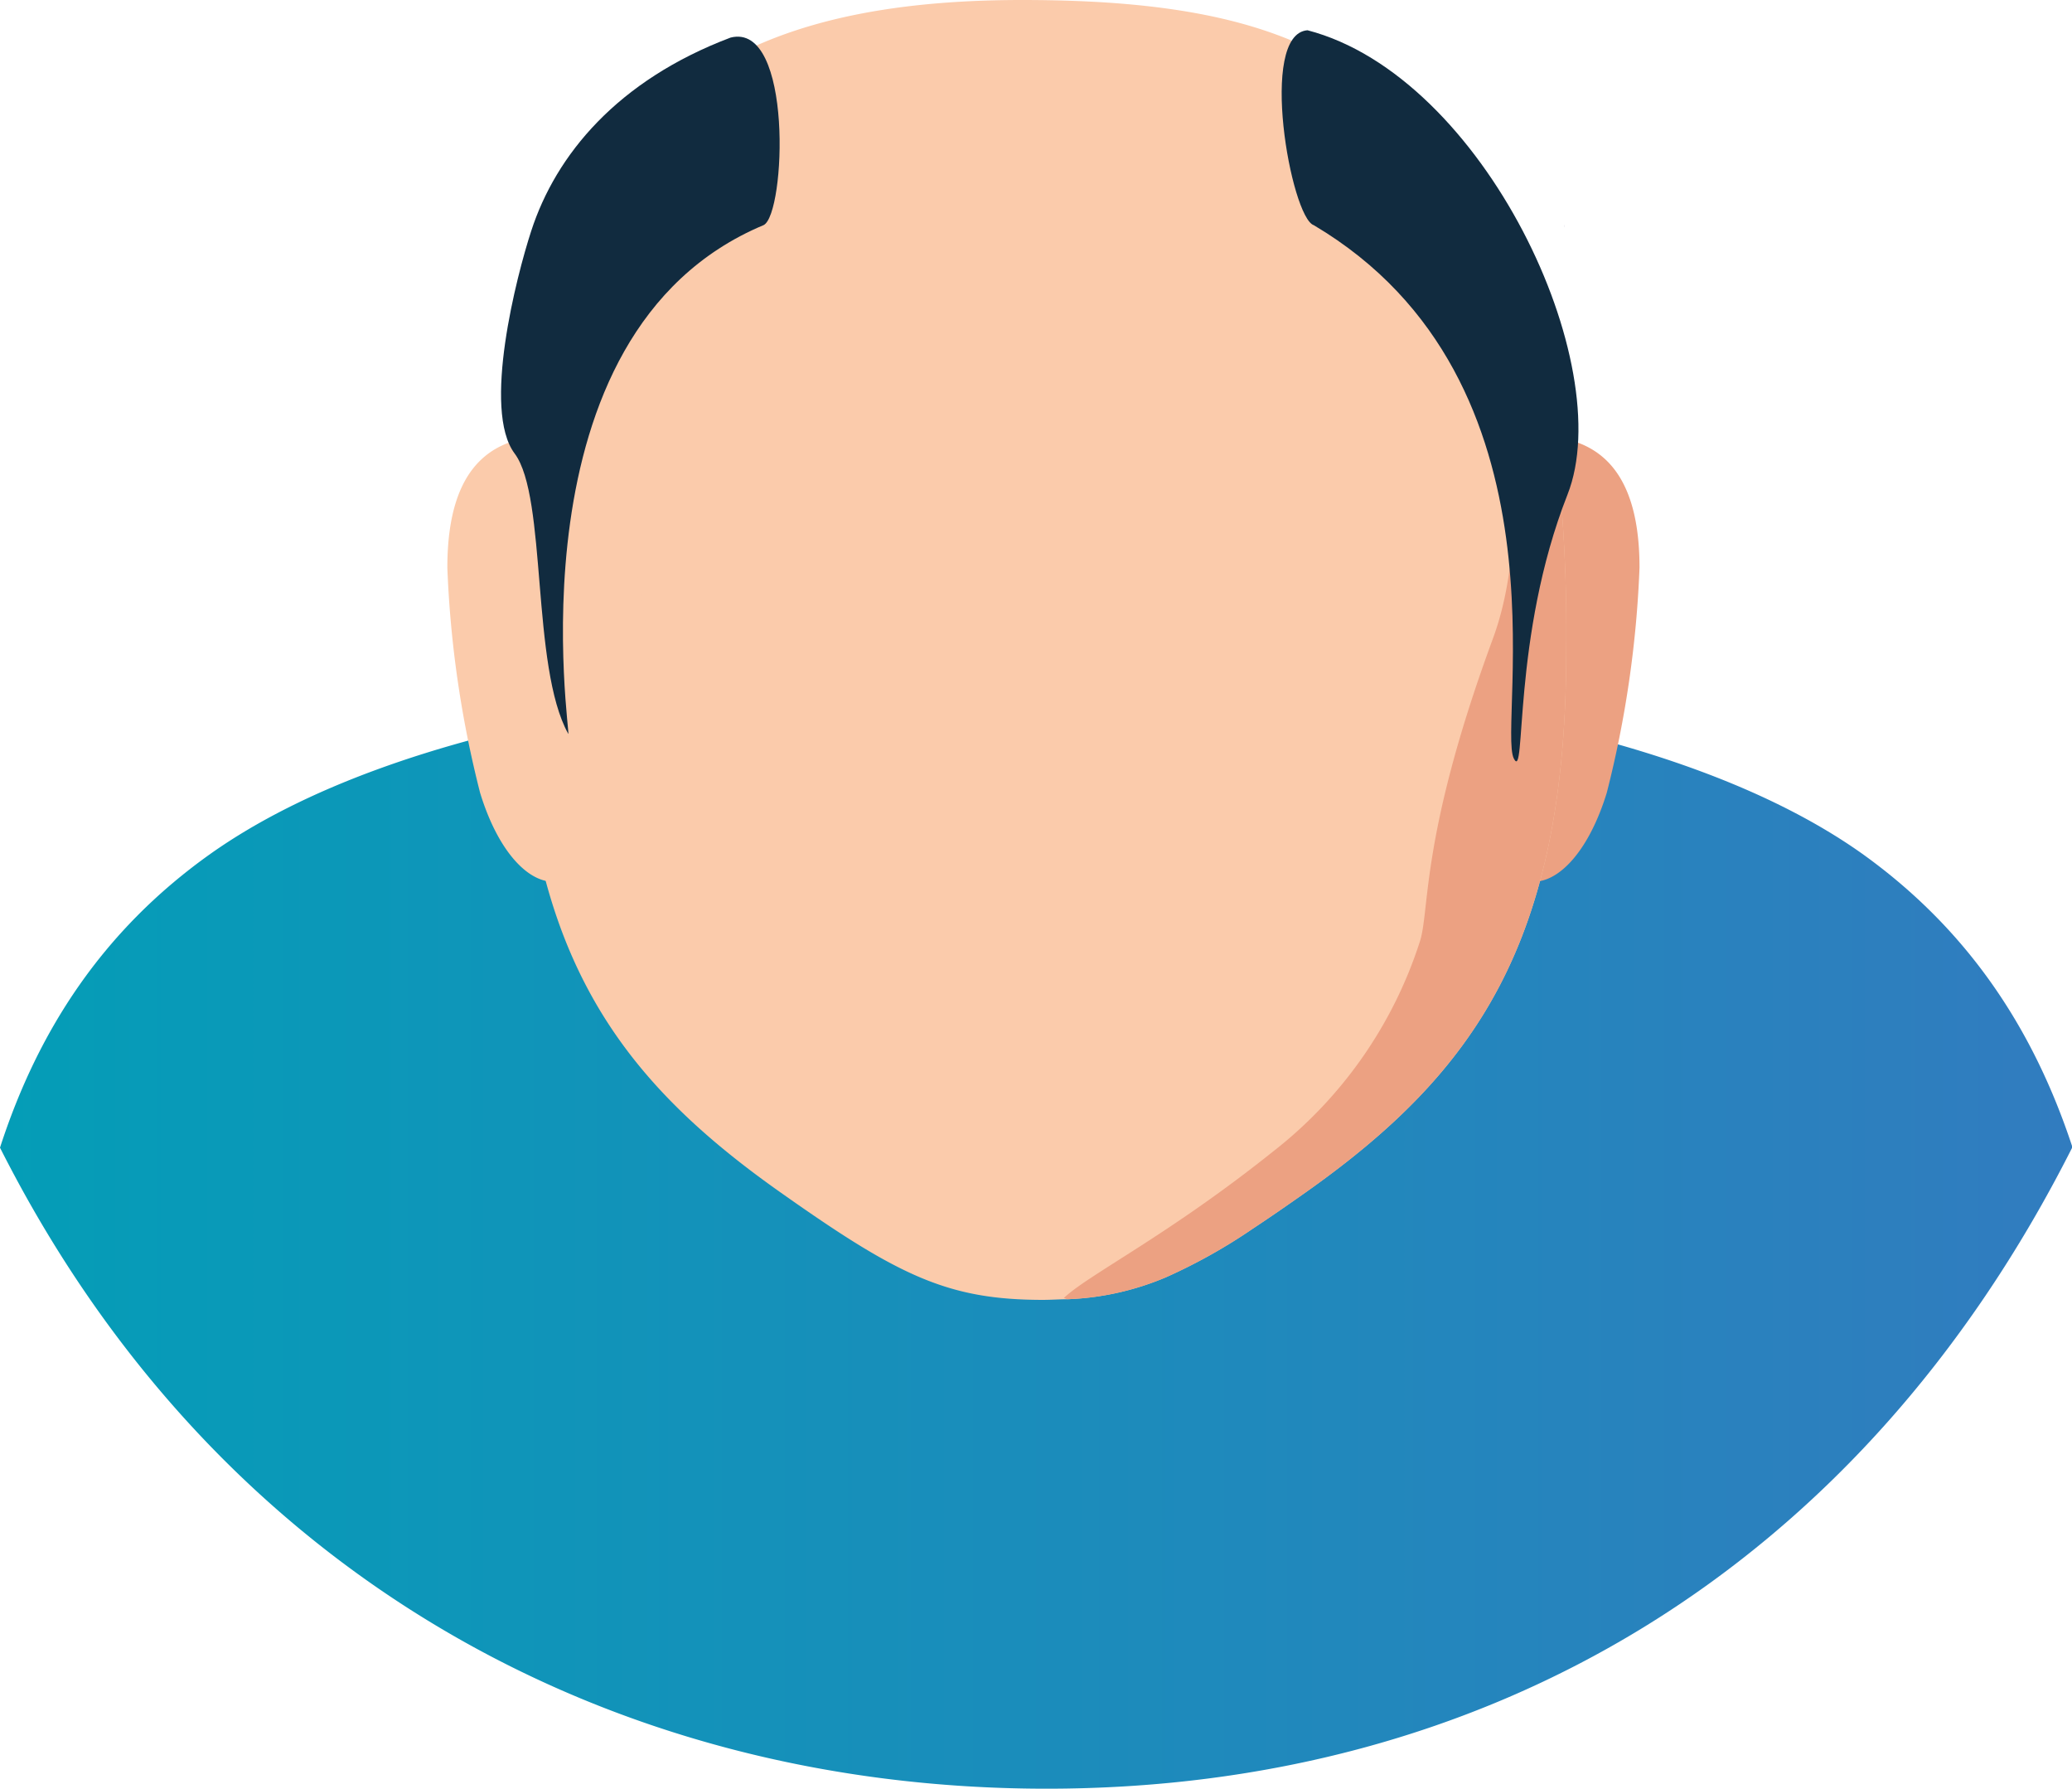 <svg xmlns="http://www.w3.org/2000/svg" xmlns:xlink="http://www.w3.org/1999/xlink" viewBox="0 0 197.96 170.85"><defs><style>.cls-1{fill:url(#linear-gradient);}.cls-2{fill:#eca182;}.cls-3{fill:#fbcbab;}.cls-4{fill:#29235c;opacity:0.5;}.cls-5{fill:#112b3f;}</style><linearGradient id="linear-gradient" y1="117.68" x2="197.96" y2="117.68" gradientUnits="userSpaceOnUse"><stop offset="0" stop-color="#049db7"/><stop offset="1" stop-color="#317cbf"/></linearGradient></defs><title>Asset 27Fotos hochladen</title><g id="Layer_2" data-name="Layer 2"><g id="Layer_3" data-name="Layer 3"><path class="cls-1" d="M198,109.57c-20.51,40.66-56.18,61.28-98,61.28S20.51,150.26,0,109.62C3.61,98.47,9.8,88.88,20.1,81.56c9-6.37,21.52-10.64,35.41-13.3A236.45,236.45,0,0,1,99,64.52c28.71,0,60.93,4.29,78.88,17C188.16,88.87,194.34,98.45,198,109.57Z"/><path class="cls-2" d="M137.38,65.06c0-10.58,4.07-23.45,9.09-23.45s10.17,2,10.17,12.61a102.66,102.66,0,0,1-3.13,21.51c-1.66,5.39-4.44,8.49-7,8.49C141.45,84.22,137.38,75.64,137.38,65.06Z"/><path class="cls-3" d="M149.64,62.12c0,27.83-8.66,40.27-24.81,51.71-1.88,1.33-3.58,2.5-5.14,3.53A52.65,52.65,0,0,1,111.4,122a26.63,26.63,0,0,1-9.43,2.1c-.75,0-1.52.06-2.33.06-9.14,0-13.82-2.31-25.19-10.35C58.3,102.39,49.64,90,49.64,62.12c0-42,8.72-62.12,48-62.12,17.15,0,29.26,2.79,37,12,1.64,1.95,3.22,3.76,4.69,5.61a37,37,0,0,1,8.22,17.24c.07.35.13.7.19,1.06A157.43,157.43,0,0,1,149.64,62.12Z"/><path class="cls-3" d="M62,65.06c0-10.58-4.07-23.45-9.1-23.45s-10.16,2-10.16,12.61a102.66,102.66,0,0,0,3.13,21.51c1.65,5.39,4.43,8.49,7,8.49C57.89,84.22,62,75.64,62,65.06Z"/><path class="cls-4" d="M149.44,21.73h0a2.44,2.44,0,0,0,0-.27C149.43,21.56,149.43,21.65,149.44,21.73Z"/><path class="cls-2" d="M149.64,62.12c0,27.83-8.66,40.27-24.81,51.71-1.88,1.33-3.58,2.5-5.14,3.53A52.65,52.65,0,0,1,111.4,122a26.63,26.63,0,0,1-9.43,2.1l-.33-.12c2.33-2.22,10-6,20-14a41.52,41.52,0,0,0,14-20c1-3,0-10,7-29,4.63-12.58.21-31.82-3.31-43.39a37,37,0,0,1,8.22,17.24c.07.35.13.7.19,1.06A157.43,157.43,0,0,1,149.64,62.12Z"/><path class="cls-5" d="M69.8,3.59c6-1.51,5.26,16.85,3.16,17.91C48.2,31.85,54.64,70.72,54.29,70.09c-3.57-6.43-2-22.61-5.12-26.77s.17-16.93,1.58-21.25C53.11,14.78,59,7.67,69.8,3.59Z"/><path class="cls-5" d="M149.76,47.24c-5.35,13.58-3.92,27.61-5.13,25.21-1.6-3.2,6-36.07-19.11-50.94-2.18-.72-5.34-18.27-.6-18.62C141.78,7.28,154.64,34.86,149.76,47.24Z"/></g></g></svg>